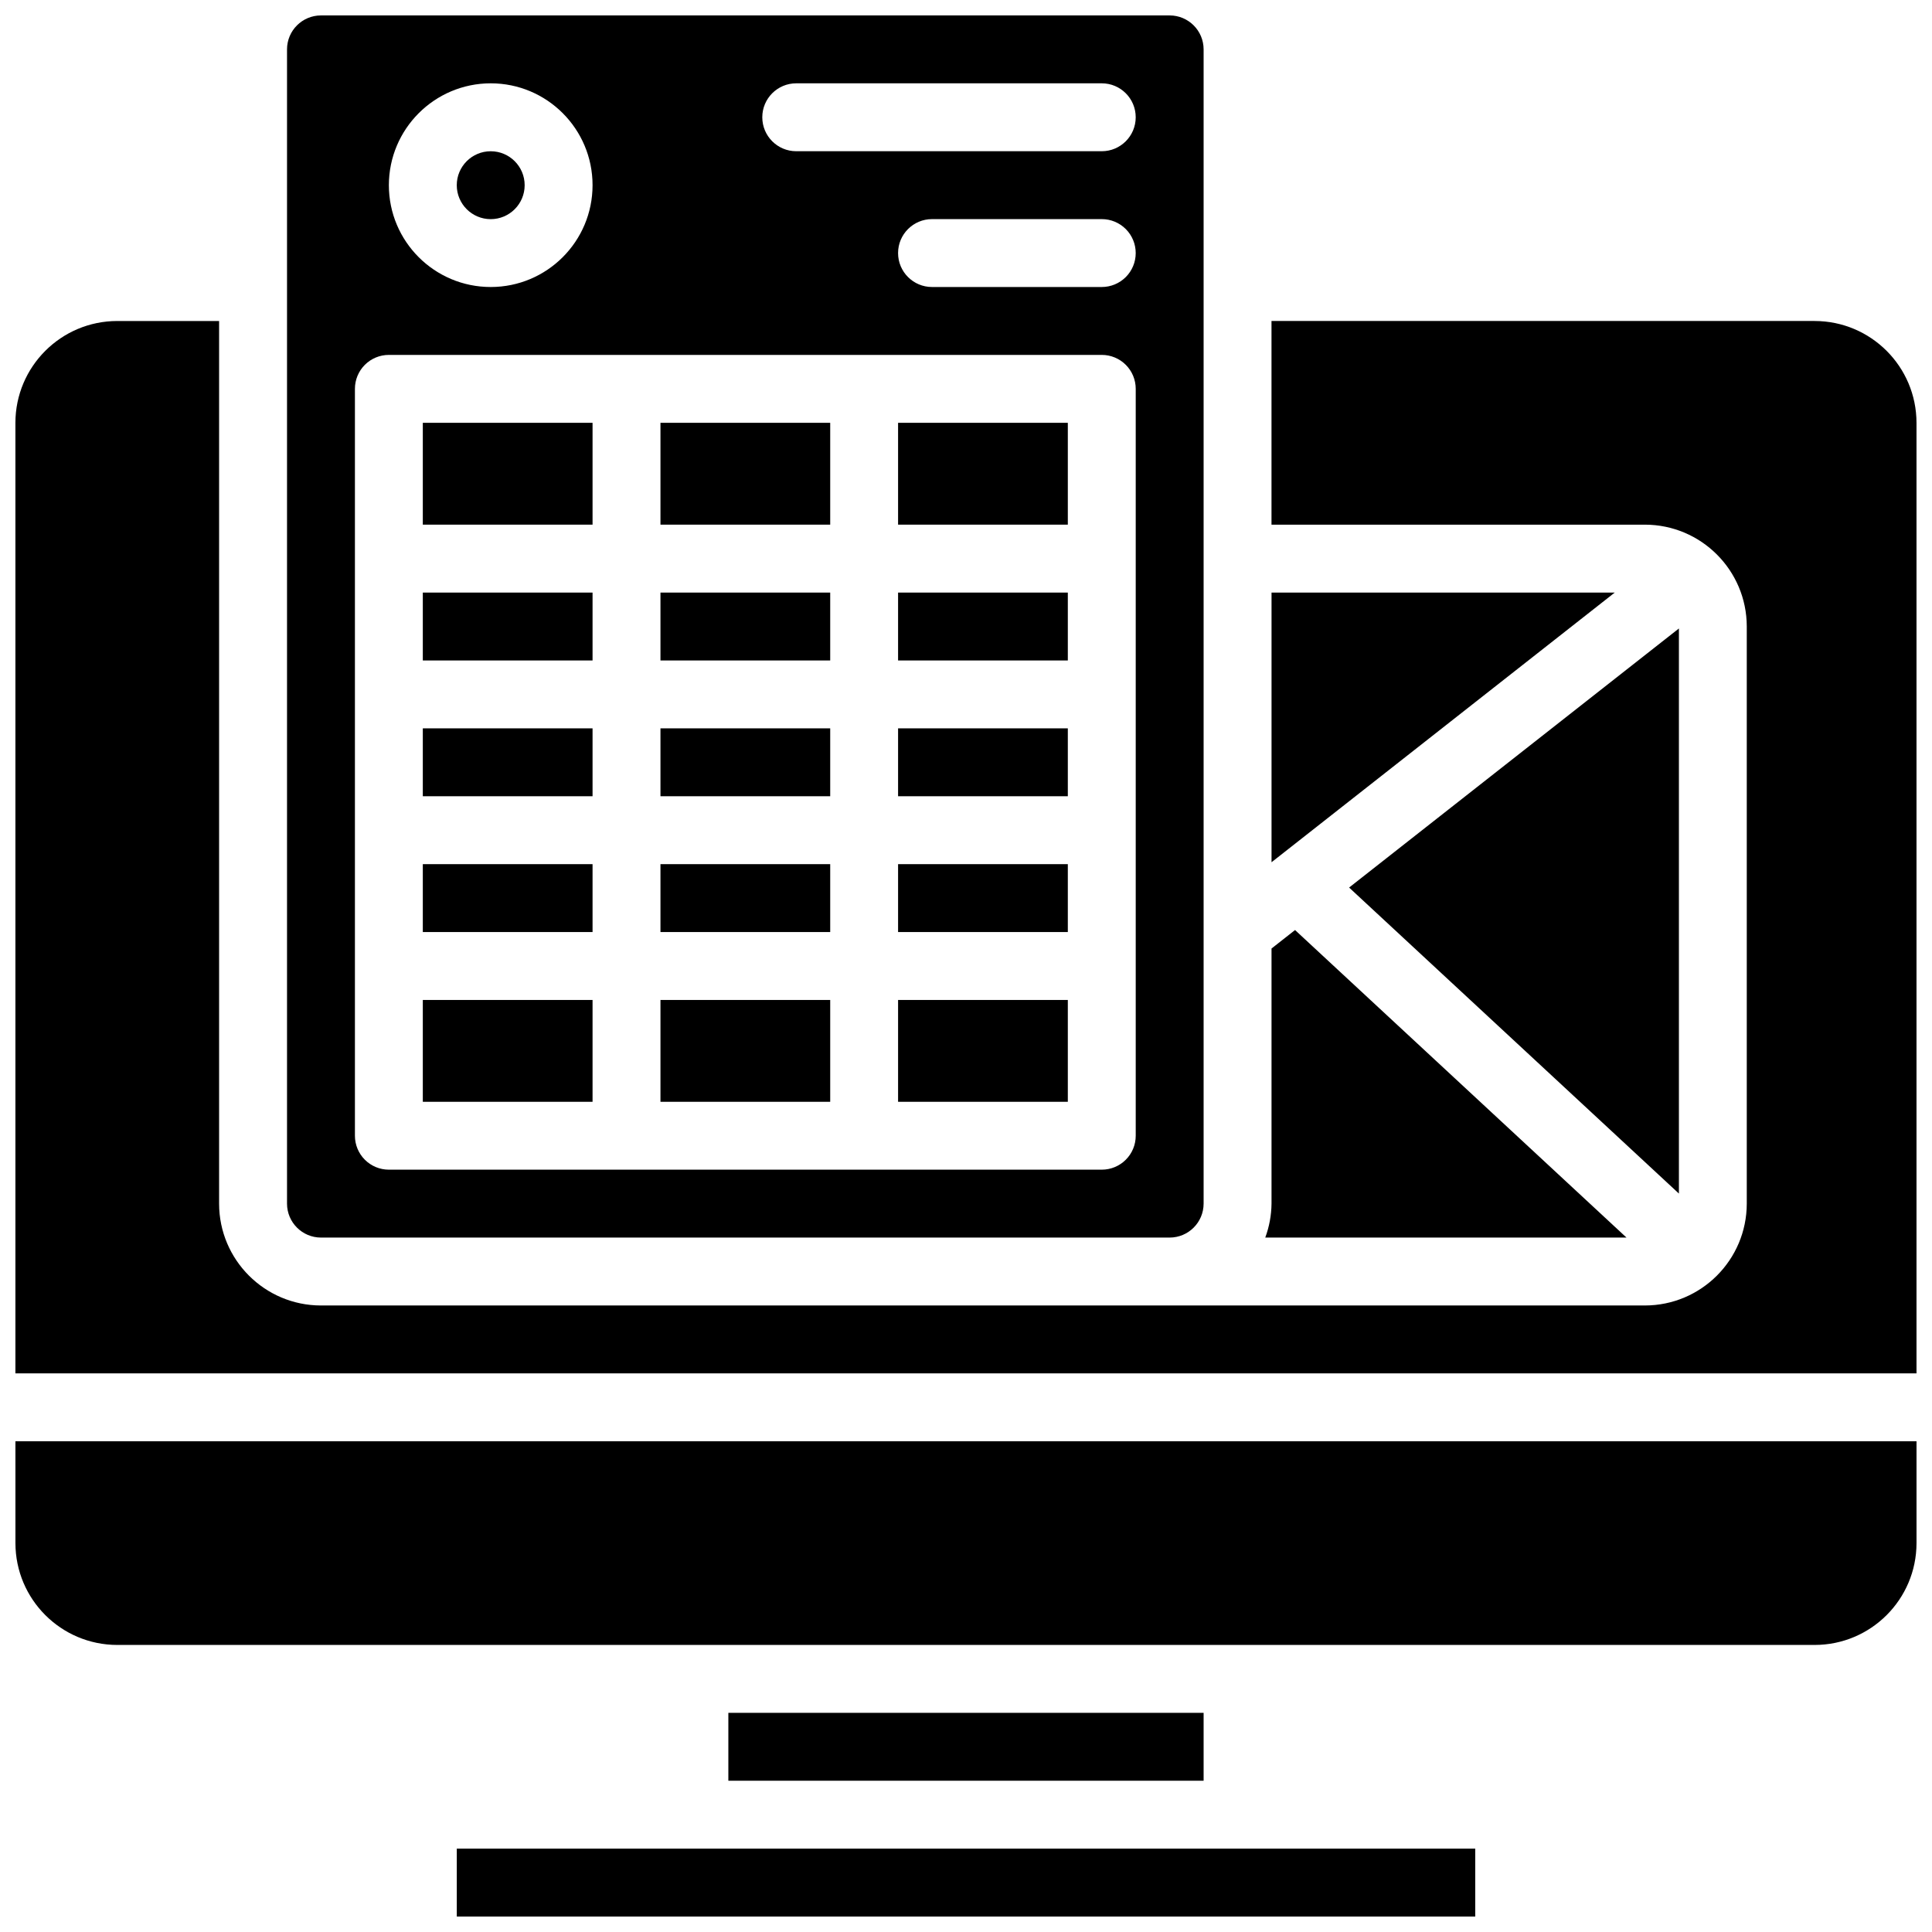 <?xml version="1.0" encoding="UTF-8"?>
<!-- Uploaded to: ICON Repo, www.iconrepo.com, Generator: ICON Repo Mixer Tools -->
<svg width="800px" height="800px" version="1.1" viewBox="144 144 512 512" xmlns="http://www.w3.org/2000/svg">
 <defs>
  <clipPath id="d">
   <path d="m220 148.09h243v323.91h-243z"/>
  </clipPath>
  <clipPath id="c">
   <path d="m265 633h270v18.902h-270z"/>
  </clipPath>
  <clipPath id="b">
   <path d="m148.09 525h503.81v55h-503.81z"/>
  </clipPath>
  <clipPath id="a">
   <path d="m148.09 229h503.81v279h-503.81z"/>
  </clipPath>
 </defs>
 <path d="m382 409h44.984v26.988h-44.984z"/>
 <path d="m382 373.01h44.984v17.992h-44.984z"/>
 <path d="m480.97 301.04v71.461l90.953-71.461z"/>
 <path d="m382 337.02h44.984v17.992h-44.984z"/>
 <path d="m319.03 301.04h44.984v17.992h-44.984z"/>
 <path d="m319.03 256.05h44.984v26.988h-44.984z"/>
 <path d="m319.03 337.02h44.984v17.992h-44.984z"/>
 <path d="m487.2 390.47-6.234 4.898v67.605c-0.031 3.07-0.594 6.113-1.66 8.996h95.73z"/>
 <path d="m588.93 310.55-87.402 68.66 87.402 81.098z"/>
 <path d="m382 256.05h44.984v26.988h-44.984z"/>
 <path d="m382 301.04h44.984v17.992h-44.984z"/>
 <path d="m283.04 193.08c0 4.969-4.027 8.996-8.996 8.996s-8.996-4.027-8.996-8.996 4.027-8.996 8.996-8.996 8.996 4.027 8.996 8.996"/>
 <path d="m256.05 373.01h44.984v17.992h-44.984z"/>
 <g clip-path="url(#d)">
  <path d="m229.06 471.97h224.91c4.969-0.004 8.996-4.031 9-8.996v-305.89c-0.004-4.969-4.031-8.992-9-8.996h-224.91c-4.965 0.004-8.992 4.027-8.996 8.996v305.89c0.004 4.965 4.031 8.992 8.996 8.996zm125.95-305.89h80.969c4.969 0 8.996 4.027 8.996 8.996s-4.027 9-8.996 9h-80.969c-4.969 0-8.996-4.031-8.996-9s4.027-8.996 8.996-8.996zm89.965 44.984c0.004 2.387-0.945 4.676-2.633 6.363s-3.977 2.633-6.363 2.633h-44.984c-4.965 0-8.996-4.027-8.996-8.996s4.031-8.996 8.996-8.996h44.984c2.387-0.004 4.676 0.945 6.363 2.633s2.637 3.977 2.633 6.363zm-170.93-44.984c14.906 0 26.988 12.086 26.988 26.992s-12.082 26.988-26.988 26.988-26.992-12.082-26.992-26.988c0.02-14.902 12.094-26.977 26.992-26.992zm-35.988 80.969c0-2.387 0.945-4.676 2.633-6.363s3.977-2.633 6.363-2.633h188.93c2.387 0 4.676 0.945 6.363 2.633s2.637 3.977 2.633 6.363v197.93c0.004 2.387-0.945 4.676-2.633 6.363s-3.977 2.637-6.363 2.633h-188.93c-2.387 0.004-4.676-0.945-6.363-2.633s-2.633-3.977-2.633-6.363z"/>
 </g>
 <g clip-path="url(#c)">
  <path d="m328.03 633.91h-62.977v17.992h269.9v-17.992z"/>
 </g>
 <path d="m337.02 597.92h125.95v17.992h-125.95z"/>
 <g clip-path="url(#b)">
  <path d="m148.09 552.94c0.016 14.898 12.09 26.973 26.988 26.988h449.83c14.898-0.016 26.973-12.09 26.988-26.988v-26.992h-503.81z"/>
 </g>
 <path d="m319.03 373.01h44.984v17.992h-44.984z"/>
 <g clip-path="url(#a)">
  <path d="m624.91 229.06h-143.95v53.98h98.961c14.898 0.016 26.973 12.09 26.992 26.988v152.95c-0.02 14.898-12.094 26.973-26.992 26.988h-350.87c-14.898-0.016-26.973-12.09-26.988-26.988v-233.91h-26.992c-14.898 0.016-26.973 12.09-26.988 26.992v251.9h503.81v-251.9c-0.016-14.902-12.09-26.977-26.988-26.992z"/>
 </g>
 <path d="m256.05 301.04h44.984v17.992h-44.984z"/>
 <path d="m256.05 256.05h44.984v26.988h-44.984z"/>
 <path d="m319.03 409h44.984v26.988h-44.984z"/>
 <path d="m256.05 409h44.984v26.988h-44.984z"/>
 <path d="m256.05 337.02h44.984v17.992h-44.984z"/>
</svg>